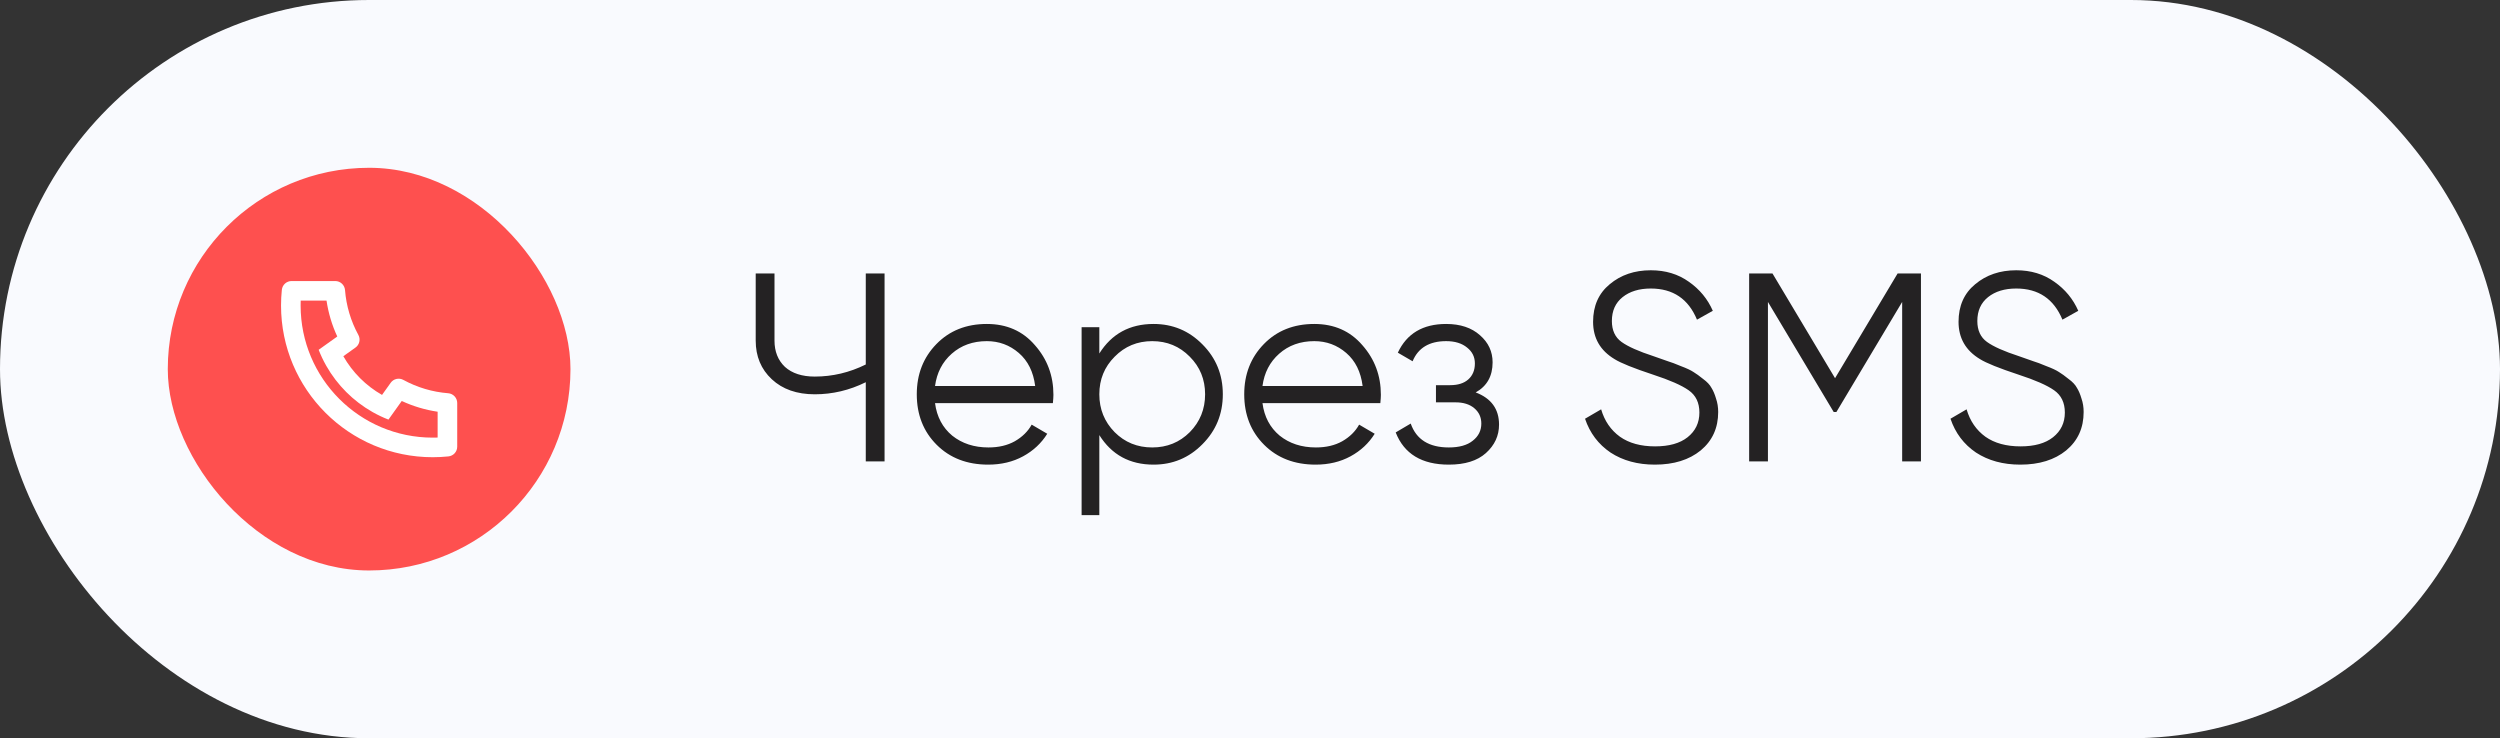 <svg width="149" height="44" viewBox="0 0 149 44" fill="none" xmlns="http://www.w3.org/2000/svg">
<rect x="0" y="0" width="149" height="44" fill="#333333" stroke="none"/>
<rect width="149" height="44" rx="22" fill="#F9FAFE"/>
<rect x="10" y="10" width="24" height="24" rx="12" fill="#FE504F"/>
<path d="M20.463 21.231C21.011 22.193 21.807 22.989 22.769 23.537L23.285 22.814C23.367 22.698 23.49 22.616 23.629 22.585C23.768 22.553 23.914 22.573 24.039 22.642C24.864 23.093 25.776 23.364 26.713 23.437C26.859 23.449 26.996 23.515 27.095 23.623C27.195 23.731 27.25 23.872 27.25 24.019V26.622C27.25 26.766 27.197 26.905 27.1 27.013C27.003 27.12 26.87 27.187 26.726 27.202C26.417 27.234 26.105 27.25 25.792 27.25C20.798 27.25 16.75 23.202 16.75 18.208C16.75 17.895 16.766 17.583 16.798 17.274C16.813 17.13 16.88 16.997 16.987 16.9C17.095 16.803 17.234 16.75 17.378 16.75H19.981C20.128 16.75 20.269 16.805 20.377 16.905C20.485 17.004 20.551 17.141 20.563 17.287C20.636 18.224 20.907 19.136 21.358 19.961C21.427 20.086 21.447 20.232 21.415 20.371C21.384 20.51 21.302 20.633 21.186 20.715L20.463 21.231V21.231ZM18.992 20.848L20.101 20.056C19.786 19.377 19.571 18.657 19.461 17.917H17.922C17.919 18.014 17.917 18.111 17.917 18.208C17.917 22.558 21.442 26.083 25.792 26.083C25.889 26.083 25.986 26.082 26.083 26.078V24.539C25.343 24.429 24.623 24.214 23.944 23.899L23.152 25.008C22.833 24.884 22.524 24.738 22.226 24.57L22.192 24.551C21.048 23.9 20.1 22.952 19.449 21.808L19.43 21.774C19.262 21.476 19.116 21.167 18.992 20.848V20.848Z" fill="white"/>
<path d="M51.6 16.3H52.72V27.5H51.6V22.78C50.629 23.26 49.616 23.5 48.56 23.5C47.493 23.5 46.64 23.201 46 22.604C45.36 22.007 45.04 21.239 45.04 20.3V16.3H46.16V20.3C46.16 20.951 46.368 21.473 46.784 21.868C47.211 22.252 47.803 22.444 48.56 22.444C49.616 22.444 50.629 22.204 51.6 21.724V16.3ZM58.816 19.308C60 19.308 60.955 19.729 61.68 20.572C62.416 21.404 62.784 22.391 62.784 23.532C62.784 23.649 62.773 23.815 62.752 24.028H55.728C55.835 24.839 56.176 25.484 56.752 25.964C57.339 26.433 58.059 26.668 58.912 26.668C59.52 26.668 60.043 26.545 60.48 26.3C60.928 26.044 61.264 25.713 61.488 25.308L62.416 25.852C62.064 26.417 61.584 26.865 60.976 27.196C60.368 27.527 59.675 27.692 58.896 27.692C57.637 27.692 56.613 27.297 55.824 26.508C55.035 25.719 54.64 24.716 54.64 23.5C54.64 22.305 55.029 21.308 55.808 20.508C56.587 19.708 57.589 19.308 58.816 19.308ZM58.816 20.332C57.984 20.332 57.285 20.583 56.72 21.084C56.165 21.575 55.835 22.215 55.728 23.004H61.696C61.589 22.161 61.264 21.505 60.72 21.036C60.176 20.567 59.541 20.332 58.816 20.332ZM68.752 19.308C69.893 19.308 70.864 19.713 71.664 20.524C72.474 21.335 72.88 22.327 72.88 23.5C72.88 24.673 72.474 25.665 71.664 26.476C70.864 27.287 69.893 27.692 68.752 27.692C67.333 27.692 66.256 27.105 65.52 25.932V30.7H64.464V19.5H65.52V21.068C66.256 19.895 67.333 19.308 68.752 19.308ZM66.432 25.756C67.04 26.364 67.786 26.668 68.672 26.668C69.557 26.668 70.304 26.364 70.912 25.756C71.52 25.137 71.824 24.385 71.824 23.5C71.824 22.615 71.52 21.868 70.912 21.26C70.304 20.641 69.557 20.332 68.672 20.332C67.786 20.332 67.04 20.641 66.432 21.26C65.824 21.868 65.52 22.615 65.52 23.5C65.52 24.385 65.824 25.137 66.432 25.756ZM78.332 19.308C79.516 19.308 80.47 19.729 81.196 20.572C81.932 21.404 82.3 22.391 82.3 23.532C82.3 23.649 82.289 23.815 82.268 24.028H75.244C75.35 24.839 75.692 25.484 76.268 25.964C76.854 26.433 77.574 26.668 78.428 26.668C79.036 26.668 79.558 26.545 79.996 26.3C80.444 26.044 80.78 25.713 81.004 25.308L81.932 25.852C81.58 26.417 81.1 26.865 80.492 27.196C79.884 27.527 79.19 27.692 78.412 27.692C77.153 27.692 76.129 27.297 75.34 26.508C74.55 25.719 74.156 24.716 74.156 23.5C74.156 22.305 74.545 21.308 75.324 20.508C76.102 19.708 77.105 19.308 78.332 19.308ZM78.332 20.332C77.5 20.332 76.801 20.583 76.236 21.084C75.681 21.575 75.35 22.215 75.244 23.004H81.212C81.105 22.161 80.78 21.505 80.236 21.036C79.692 20.567 79.057 20.332 78.332 20.332ZM87.951 23.388C88.879 23.74 89.343 24.38 89.343 25.308C89.343 25.969 89.082 26.535 88.559 27.004C88.047 27.463 87.311 27.692 86.351 27.692C84.74 27.692 83.684 27.052 83.183 25.772L84.079 25.244C84.41 26.193 85.167 26.668 86.351 26.668C86.97 26.668 87.445 26.535 87.775 26.268C88.117 26.001 88.287 25.66 88.287 25.244C88.287 24.871 88.148 24.567 87.871 24.332C87.594 24.097 87.221 23.98 86.751 23.98H85.583V22.956H86.431C86.89 22.956 87.247 22.844 87.503 22.62C87.77 22.385 87.903 22.065 87.903 21.66C87.903 21.276 87.749 20.961 87.439 20.716C87.13 20.46 86.714 20.332 86.191 20.332C85.189 20.332 84.522 20.732 84.191 21.532L83.311 21.02C83.844 19.879 84.805 19.308 86.191 19.308C87.034 19.308 87.706 19.532 88.207 19.98C88.709 20.417 88.959 20.956 88.959 21.596C88.959 22.417 88.623 23.015 87.951 23.388ZM98.628 27.692C97.604 27.692 96.724 27.452 95.988 26.972C95.263 26.481 94.756 25.809 94.468 24.956L95.428 24.396C95.631 25.089 96.004 25.633 96.548 26.028C97.092 26.412 97.791 26.604 98.644 26.604C99.476 26.604 100.121 26.423 100.58 26.06C101.049 25.687 101.284 25.196 101.284 24.588C101.284 24.001 101.071 23.559 100.644 23.26C100.217 22.961 99.513 22.652 98.532 22.332C97.37 21.948 96.602 21.639 96.228 21.404C95.375 20.892 94.948 20.151 94.948 19.18C94.948 18.231 95.279 17.484 95.94 16.94C96.602 16.385 97.418 16.108 98.388 16.108C99.263 16.108 100.02 16.337 100.66 16.796C101.3 17.244 101.775 17.82 102.084 18.524L101.14 19.052C100.628 17.815 99.711 17.196 98.388 17.196C97.695 17.196 97.135 17.367 96.708 17.708C96.281 18.049 96.068 18.524 96.068 19.132C96.068 19.687 96.26 20.103 96.644 20.38C97.028 20.657 97.663 20.94 98.548 21.228C98.954 21.367 99.242 21.468 99.412 21.532C99.594 21.585 99.85 21.681 100.18 21.82C100.521 21.948 100.772 22.065 100.932 22.172C101.092 22.268 101.284 22.407 101.508 22.588C101.743 22.759 101.908 22.935 102.004 23.116C102.111 23.287 102.201 23.5 102.276 23.756C102.361 24.001 102.404 24.268 102.404 24.556C102.404 25.505 102.057 26.268 101.364 26.844C100.671 27.409 99.759 27.692 98.628 27.692ZM114.489 16.3V27.5H113.369V17.996L109.449 24.556H109.289L105.369 17.996V27.5H104.249V16.3H105.641L109.369 22.54L113.097 16.3H114.489ZM120.409 27.692C119.385 27.692 118.505 27.452 117.769 26.972C117.044 26.481 116.537 25.809 116.249 24.956L117.209 24.396C117.412 25.089 117.785 25.633 118.329 26.028C118.873 26.412 119.572 26.604 120.425 26.604C121.257 26.604 121.903 26.423 122.361 26.06C122.831 25.687 123.065 25.196 123.065 24.588C123.065 24.001 122.852 23.559 122.425 23.26C121.999 22.961 121.295 22.652 120.313 22.332C119.151 21.948 118.383 21.639 118.009 21.404C117.156 20.892 116.729 20.151 116.729 19.18C116.729 18.231 117.06 17.484 117.721 16.94C118.383 16.385 119.199 16.108 120.169 16.108C121.044 16.108 121.801 16.337 122.441 16.796C123.081 17.244 123.556 17.82 123.865 18.524L122.921 19.052C122.409 17.815 121.492 17.196 120.169 17.196C119.476 17.196 118.916 17.367 118.489 17.708C118.063 18.049 117.849 18.524 117.849 19.132C117.849 19.687 118.041 20.103 118.425 20.38C118.809 20.657 119.444 20.94 120.329 21.228C120.735 21.367 121.023 21.468 121.193 21.532C121.375 21.585 121.631 21.681 121.961 21.82C122.303 21.948 122.553 22.065 122.713 22.172C122.873 22.268 123.065 22.407 123.289 22.588C123.524 22.759 123.689 22.935 123.785 23.116C123.892 23.287 123.983 23.5 124.057 23.756C124.143 24.001 124.185 24.268 124.185 24.556C124.185 25.505 123.839 26.268 123.145 26.844C122.452 27.409 121.54 27.692 120.409 27.692Z" fill="#242223"/>
</svg>
